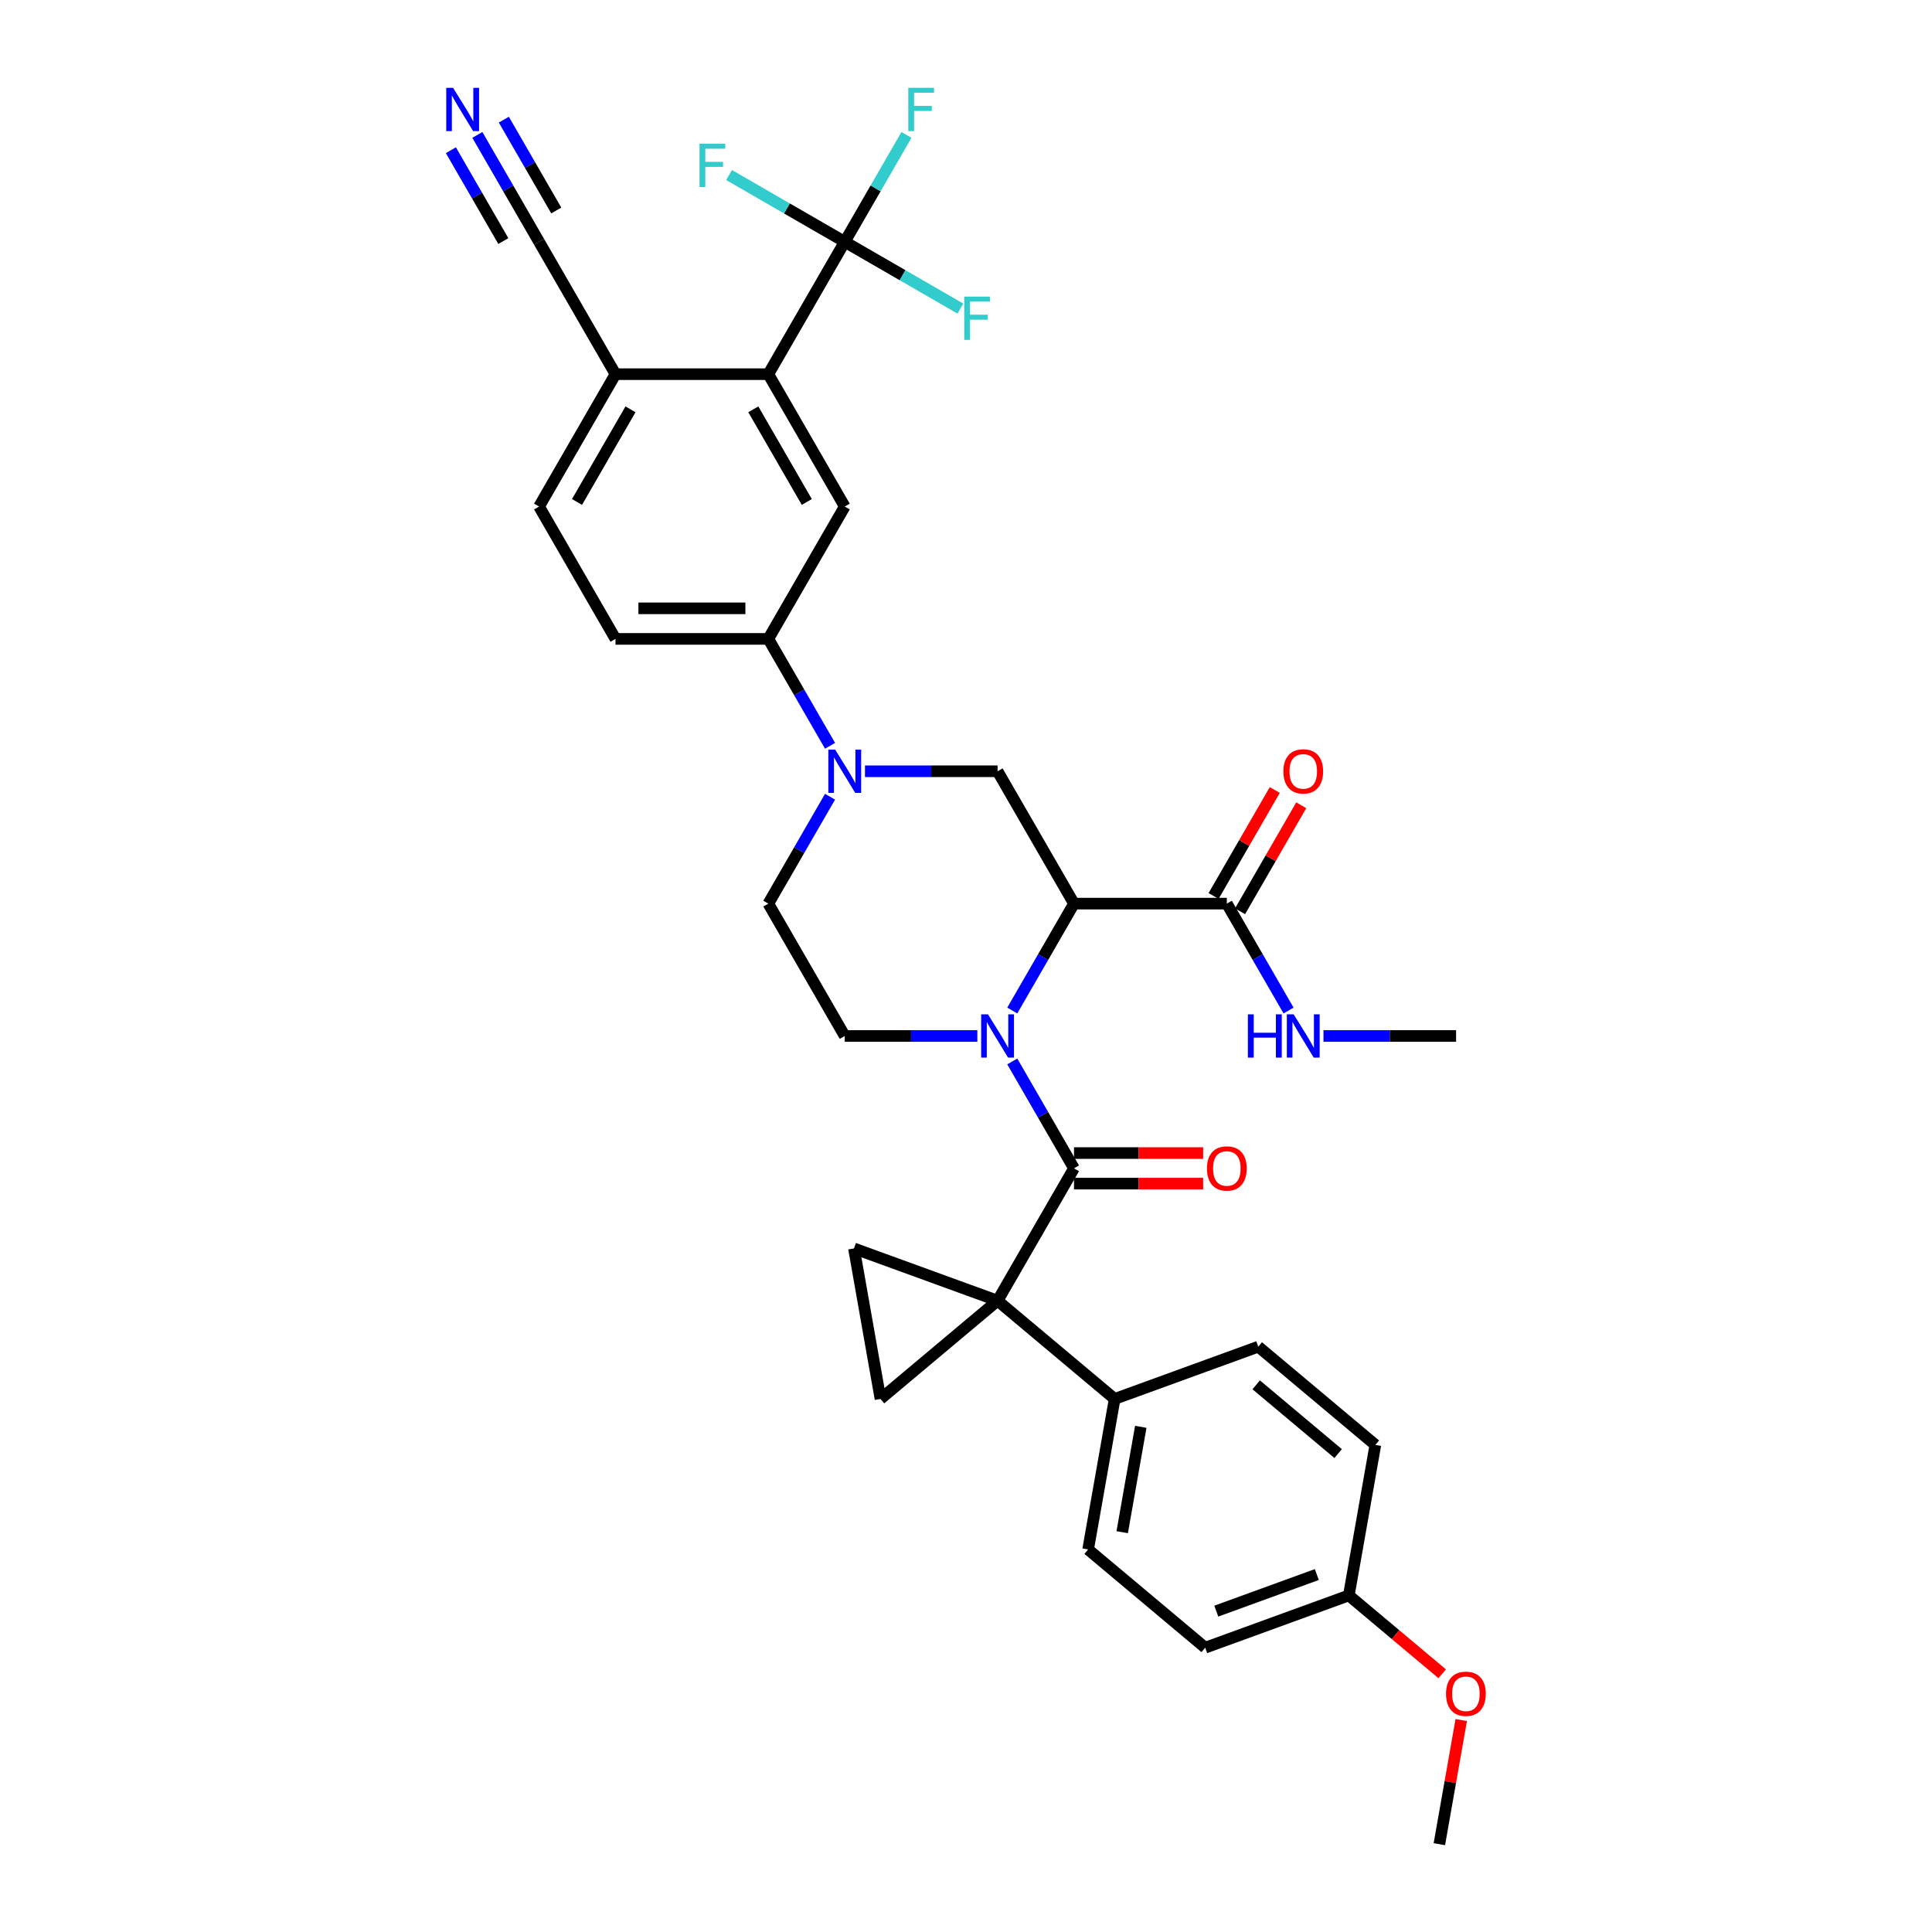 <?xml version='1.0' encoding='iso-8859-1'?>
<svg version='1.1' baseProfile='full'
              xmlns='http://www.w3.org/2000/svg'
                      xmlns:rdkit='http://www.rdkit.org/xml'
                      xmlns:xlink='http://www.w3.org/1999/xlink'
                  xml:space='preserve'
width='1000px' height='1000px' viewBox='0 0 1000 1000'>
<!-- END OF HEADER -->
<rect style='opacity:1.0;fill:#FFFFFF;stroke:none' width='1000' height='1000' x='0' y='0'> </rect>
<path class='bond-1' d='M 523.954,549.402 L 539.926,577.067' style='fill:none;fill-rule:evenodd;stroke:#0000FF;stroke-width:6px;stroke-linecap:butt;stroke-linejoin:miter;stroke-opacity:1' />
<path class='bond-1' d='M 539.926,577.067 L 555.899,604.732' style='fill:none;fill-rule:evenodd;stroke:#000000;stroke-width:6px;stroke-linecap:butt;stroke-linejoin:miter;stroke-opacity:1' />
<path class='bond-2' d='M 523.954,523.043 L 539.926,495.378' style='fill:none;fill-rule:evenodd;stroke:#0000FF;stroke-width:6px;stroke-linecap:butt;stroke-linejoin:miter;stroke-opacity:1' />
<path class='bond-2' d='M 539.926,495.378 L 555.899,467.713' style='fill:none;fill-rule:evenodd;stroke:#000000;stroke-width:6px;stroke-linecap:butt;stroke-linejoin:miter;stroke-opacity:1' />
<path class='bond-12' d='M 505.871,536.222 L 471.554,536.222' style='fill:none;fill-rule:evenodd;stroke:#0000FF;stroke-width:6px;stroke-linecap:butt;stroke-linejoin:miter;stroke-opacity:1' />
<path class='bond-12' d='M 471.554,536.222 L 437.237,536.222' style='fill:none;fill-rule:evenodd;stroke:#000000;stroke-width:6px;stroke-linecap:butt;stroke-linejoin:miter;stroke-opacity:1' />
<path class='bond-0' d='M 516.345,673.241 L 555.899,604.732' style='fill:none;fill-rule:evenodd;stroke:#000000;stroke-width:6px;stroke-linecap:butt;stroke-linejoin:miter;stroke-opacity:1' />
<path class='bond-5' d='M 516.345,673.241 L 455.744,724.091' style='fill:none;fill-rule:evenodd;stroke:#000000;stroke-width:6px;stroke-linecap:butt;stroke-linejoin:miter;stroke-opacity:1' />
<path class='bond-6' d='M 516.345,673.241 L 442.007,646.185' style='fill:none;fill-rule:evenodd;stroke:#000000;stroke-width:6px;stroke-linecap:butt;stroke-linejoin:miter;stroke-opacity:1' />
<path class='bond-14' d='M 516.345,673.241 L 576.945,724.091' style='fill:none;fill-rule:evenodd;stroke:#000000;stroke-width:6px;stroke-linecap:butt;stroke-linejoin:miter;stroke-opacity:1' />
<path class='bond-18' d='M 555.899,612.642 L 589.322,612.642' style='fill:none;fill-rule:evenodd;stroke:#000000;stroke-width:6px;stroke-linecap:butt;stroke-linejoin:miter;stroke-opacity:1' />
<path class='bond-18' d='M 589.322,612.642 L 622.745,612.642' style='fill:none;fill-rule:evenodd;stroke:#FF0000;stroke-width:6px;stroke-linecap:butt;stroke-linejoin:miter;stroke-opacity:1' />
<path class='bond-18' d='M 555.899,596.821 L 589.322,596.821' style='fill:none;fill-rule:evenodd;stroke:#000000;stroke-width:6px;stroke-linecap:butt;stroke-linejoin:miter;stroke-opacity:1' />
<path class='bond-18' d='M 589.322,596.821 L 622.745,596.821' style='fill:none;fill-rule:evenodd;stroke:#FF0000;stroke-width:6px;stroke-linecap:butt;stroke-linejoin:miter;stroke-opacity:1' />
<path class='bond-7' d='M 555.899,467.713 L 516.345,399.203' style='fill:none;fill-rule:evenodd;stroke:#000000;stroke-width:6px;stroke-linecap:butt;stroke-linejoin:miter;stroke-opacity:1' />
<path class='bond-9' d='M 555.899,467.713 L 635.006,467.713' style='fill:none;fill-rule:evenodd;stroke:#000000;stroke-width:6px;stroke-linecap:butt;stroke-linejoin:miter;stroke-opacity:1' />
<path class='bond-3' d='M 429.628,412.383 L 413.655,440.048' style='fill:none;fill-rule:evenodd;stroke:#0000FF;stroke-width:6px;stroke-linecap:butt;stroke-linejoin:miter;stroke-opacity:1' />
<path class='bond-3' d='M 413.655,440.048 L 397.683,467.713' style='fill:none;fill-rule:evenodd;stroke:#000000;stroke-width:6px;stroke-linecap:butt;stroke-linejoin:miter;stroke-opacity:1' />
<path class='bond-11' d='M 429.628,386.024 L 413.655,358.359' style='fill:none;fill-rule:evenodd;stroke:#0000FF;stroke-width:6px;stroke-linecap:butt;stroke-linejoin:miter;stroke-opacity:1' />
<path class='bond-11' d='M 413.655,358.359 L 397.683,330.694' style='fill:none;fill-rule:evenodd;stroke:#000000;stroke-width:6px;stroke-linecap:butt;stroke-linejoin:miter;stroke-opacity:1' />
<path class='bond-34' d='M 447.711,399.203 L 482.028,399.203' style='fill:none;fill-rule:evenodd;stroke:#0000FF;stroke-width:6px;stroke-linecap:butt;stroke-linejoin:miter;stroke-opacity:1' />
<path class='bond-34' d='M 482.028,399.203 L 516.345,399.203' style='fill:none;fill-rule:evenodd;stroke:#000000;stroke-width:6px;stroke-linecap:butt;stroke-linejoin:miter;stroke-opacity:1' />
<path class='bond-4' d='M 437.237,125.166 L 397.683,193.675' style='fill:none;fill-rule:evenodd;stroke:#000000;stroke-width:6px;stroke-linecap:butt;stroke-linejoin:miter;stroke-opacity:1' />
<path class='bond-22' d='M 437.237,125.166 L 453.209,97.501' style='fill:none;fill-rule:evenodd;stroke:#000000;stroke-width:6px;stroke-linecap:butt;stroke-linejoin:miter;stroke-opacity:1' />
<path class='bond-22' d='M 453.209,97.501 L 469.182,69.836' style='fill:none;fill-rule:evenodd;stroke:#33CCCC;stroke-width:6px;stroke-linecap:butt;stroke-linejoin:miter;stroke-opacity:1' />
<path class='bond-23' d='M 437.237,125.166 L 467.172,142.449' style='fill:none;fill-rule:evenodd;stroke:#000000;stroke-width:6px;stroke-linecap:butt;stroke-linejoin:miter;stroke-opacity:1' />
<path class='bond-23' d='M 467.172,142.449 L 497.108,159.732' style='fill:none;fill-rule:evenodd;stroke:#33CCCC;stroke-width:6px;stroke-linecap:butt;stroke-linejoin:miter;stroke-opacity:1' />
<path class='bond-24' d='M 437.237,125.166 L 407.301,107.882' style='fill:none;fill-rule:evenodd;stroke:#000000;stroke-width:6px;stroke-linecap:butt;stroke-linejoin:miter;stroke-opacity:1' />
<path class='bond-24' d='M 407.301,107.882 L 377.366,90.599' style='fill:none;fill-rule:evenodd;stroke:#33CCCC;stroke-width:6px;stroke-linecap:butt;stroke-linejoin:miter;stroke-opacity:1' />
<path class='bond-35' d='M 455.744,724.091 L 442.007,646.185' style='fill:none;fill-rule:evenodd;stroke:#000000;stroke-width:6px;stroke-linecap:butt;stroke-linejoin:miter;stroke-opacity:1' />
<path class='bond-8' d='M 397.683,193.675 L 437.237,262.185' style='fill:none;fill-rule:evenodd;stroke:#000000;stroke-width:6px;stroke-linecap:butt;stroke-linejoin:miter;stroke-opacity:1' />
<path class='bond-8' d='M 389.914,211.862 L 417.602,259.819' style='fill:none;fill-rule:evenodd;stroke:#000000;stroke-width:6px;stroke-linecap:butt;stroke-linejoin:miter;stroke-opacity:1' />
<path class='bond-37' d='M 397.683,193.675 L 318.575,193.675' style='fill:none;fill-rule:evenodd;stroke:#000000;stroke-width:6px;stroke-linecap:butt;stroke-linejoin:miter;stroke-opacity:1' />
<path class='bond-19' d='M 641.857,471.668 L 657.693,444.241' style='fill:none;fill-rule:evenodd;stroke:#000000;stroke-width:6px;stroke-linecap:butt;stroke-linejoin:miter;stroke-opacity:1' />
<path class='bond-19' d='M 657.693,444.241 L 673.528,416.813' style='fill:none;fill-rule:evenodd;stroke:#FF0000;stroke-width:6px;stroke-linecap:butt;stroke-linejoin:miter;stroke-opacity:1' />
<path class='bond-19' d='M 628.155,463.757 L 643.991,436.33' style='fill:none;fill-rule:evenodd;stroke:#000000;stroke-width:6px;stroke-linecap:butt;stroke-linejoin:miter;stroke-opacity:1' />
<path class='bond-19' d='M 643.991,436.33 L 659.826,408.902' style='fill:none;fill-rule:evenodd;stroke:#FF0000;stroke-width:6px;stroke-linecap:butt;stroke-linejoin:miter;stroke-opacity:1' />
<path class='bond-25' d='M 635.006,467.713 L 650.979,495.378' style='fill:none;fill-rule:evenodd;stroke:#000000;stroke-width:6px;stroke-linecap:butt;stroke-linejoin:miter;stroke-opacity:1' />
<path class='bond-25' d='M 650.979,495.378 L 666.951,523.043' style='fill:none;fill-rule:evenodd;stroke:#0000FF;stroke-width:6px;stroke-linecap:butt;stroke-linejoin:miter;stroke-opacity:1' />
<path class='bond-10' d='M 437.237,262.185 L 397.683,330.694' style='fill:none;fill-rule:evenodd;stroke:#000000;stroke-width:6px;stroke-linecap:butt;stroke-linejoin:miter;stroke-opacity:1' />
<path class='bond-20' d='M 397.683,330.694 L 318.575,330.694' style='fill:none;fill-rule:evenodd;stroke:#000000;stroke-width:6px;stroke-linecap:butt;stroke-linejoin:miter;stroke-opacity:1' />
<path class='bond-20' d='M 385.817,314.872 L 330.441,314.872' style='fill:none;fill-rule:evenodd;stroke:#000000;stroke-width:6px;stroke-linecap:butt;stroke-linejoin:miter;stroke-opacity:1' />
<path class='bond-17' d='M 437.237,536.222 L 397.683,467.713' style='fill:none;fill-rule:evenodd;stroke:#000000;stroke-width:6px;stroke-linecap:butt;stroke-linejoin:miter;stroke-opacity:1' />
<path class='bond-13' d='M 247.076,69.836 L 263.049,97.501' style='fill:none;fill-rule:evenodd;stroke:#0000FF;stroke-width:6px;stroke-linecap:butt;stroke-linejoin:miter;stroke-opacity:1' />
<path class='bond-13' d='M 263.049,97.501 L 279.021,125.166' style='fill:none;fill-rule:evenodd;stroke:#000000;stroke-width:6px;stroke-linecap:butt;stroke-linejoin:miter;stroke-opacity:1' />
<path class='bond-13' d='M 233.374,77.746 L 246.951,101.262' style='fill:none;fill-rule:evenodd;stroke:#0000FF;stroke-width:6px;stroke-linecap:butt;stroke-linejoin:miter;stroke-opacity:1' />
<path class='bond-13' d='M 246.951,101.262 L 260.527,124.777' style='fill:none;fill-rule:evenodd;stroke:#000000;stroke-width:6px;stroke-linecap:butt;stroke-linejoin:miter;stroke-opacity:1' />
<path class='bond-13' d='M 260.778,61.925 L 274.355,85.44' style='fill:none;fill-rule:evenodd;stroke:#0000FF;stroke-width:6px;stroke-linecap:butt;stroke-linejoin:miter;stroke-opacity:1' />
<path class='bond-13' d='M 274.355,85.44 L 287.931,108.955' style='fill:none;fill-rule:evenodd;stroke:#000000;stroke-width:6px;stroke-linecap:butt;stroke-linejoin:miter;stroke-opacity:1' />
<path class='bond-26' d='M 576.945,724.091 L 563.208,801.997' style='fill:none;fill-rule:evenodd;stroke:#000000;stroke-width:6px;stroke-linecap:butt;stroke-linejoin:miter;stroke-opacity:1' />
<path class='bond-26' d='M 590.465,738.524 L 580.85,793.058' style='fill:none;fill-rule:evenodd;stroke:#000000;stroke-width:6px;stroke-linecap:butt;stroke-linejoin:miter;stroke-opacity:1' />
<path class='bond-27' d='M 576.945,724.091 L 651.282,697.034' style='fill:none;fill-rule:evenodd;stroke:#000000;stroke-width:6px;stroke-linecap:butt;stroke-linejoin:miter;stroke-opacity:1' />
<path class='bond-15' d='M 279.021,125.166 L 318.575,193.675' style='fill:none;fill-rule:evenodd;stroke:#000000;stroke-width:6px;stroke-linecap:butt;stroke-linejoin:miter;stroke-opacity:1' />
<path class='bond-16' d='M 318.575,193.675 L 279.021,262.185' style='fill:none;fill-rule:evenodd;stroke:#000000;stroke-width:6px;stroke-linecap:butt;stroke-linejoin:miter;stroke-opacity:1' />
<path class='bond-16' d='M 326.344,211.862 L 298.656,259.819' style='fill:none;fill-rule:evenodd;stroke:#000000;stroke-width:6px;stroke-linecap:butt;stroke-linejoin:miter;stroke-opacity:1' />
<path class='bond-21' d='M 318.575,330.694 L 279.021,262.185' style='fill:none;fill-rule:evenodd;stroke:#000000;stroke-width:6px;stroke-linecap:butt;stroke-linejoin:miter;stroke-opacity:1' />
<path class='bond-32' d='M 685.034,536.222 L 719.351,536.222' style='fill:none;fill-rule:evenodd;stroke:#0000FF;stroke-width:6px;stroke-linecap:butt;stroke-linejoin:miter;stroke-opacity:1' />
<path class='bond-32' d='M 719.351,536.222 L 753.668,536.222' style='fill:none;fill-rule:evenodd;stroke:#000000;stroke-width:6px;stroke-linecap:butt;stroke-linejoin:miter;stroke-opacity:1' />
<path class='bond-30' d='M 563.208,801.997 L 623.808,852.846' style='fill:none;fill-rule:evenodd;stroke:#000000;stroke-width:6px;stroke-linecap:butt;stroke-linejoin:miter;stroke-opacity:1' />
<path class='bond-29' d='M 651.282,697.034 L 711.882,747.884' style='fill:none;fill-rule:evenodd;stroke:#000000;stroke-width:6px;stroke-linecap:butt;stroke-linejoin:miter;stroke-opacity:1' />
<path class='bond-29' d='M 650.202,716.782 L 692.622,752.376' style='fill:none;fill-rule:evenodd;stroke:#000000;stroke-width:6px;stroke-linecap:butt;stroke-linejoin:miter;stroke-opacity:1' />
<path class='bond-28' d='M 698.145,825.79 L 711.882,747.884' style='fill:none;fill-rule:evenodd;stroke:#000000;stroke-width:6px;stroke-linecap:butt;stroke-linejoin:miter;stroke-opacity:1' />
<path class='bond-31' d='M 698.145,825.79 L 722.314,846.07' style='fill:none;fill-rule:evenodd;stroke:#000000;stroke-width:6px;stroke-linecap:butt;stroke-linejoin:miter;stroke-opacity:1' />
<path class='bond-31' d='M 722.314,846.07 L 746.483,866.351' style='fill:none;fill-rule:evenodd;stroke:#FF0000;stroke-width:6px;stroke-linecap:butt;stroke-linejoin:miter;stroke-opacity:1' />
<path class='bond-36' d='M 698.145,825.79 L 623.808,852.846' style='fill:none;fill-rule:evenodd;stroke:#000000;stroke-width:6px;stroke-linecap:butt;stroke-linejoin:miter;stroke-opacity:1' />
<path class='bond-36' d='M 681.583,814.981 L 629.547,833.92' style='fill:none;fill-rule:evenodd;stroke:#000000;stroke-width:6px;stroke-linecap:butt;stroke-linejoin:miter;stroke-opacity:1' />
<path class='bond-33' d='M 756.338,890.293 L 750.673,922.419' style='fill:none;fill-rule:evenodd;stroke:#FF0000;stroke-width:6px;stroke-linecap:butt;stroke-linejoin:miter;stroke-opacity:1' />
<path class='bond-33' d='M 750.673,922.419 L 745.008,954.545' style='fill:none;fill-rule:evenodd;stroke:#000000;stroke-width:6px;stroke-linecap:butt;stroke-linejoin:miter;stroke-opacity:1' />
<path  class='atom-0' d='M 511.392 525.021
L 518.734 536.887
Q 519.461 538.058, 520.632 540.178
Q 521.803 542.298, 521.866 542.424
L 521.866 525.021
L 524.841 525.021
L 524.841 547.424
L 521.771 547.424
L 513.892 534.45
Q 512.975 532.931, 511.994 531.191
Q 511.044 529.451, 510.76 528.913
L 510.76 547.424
L 507.848 547.424
L 507.848 525.021
L 511.392 525.021
' fill='#0000FF'/>
<path  class='atom-4' d='M 432.285 388.002
L 439.626 399.868
Q 440.354 401.039, 441.524 403.159
Q 442.695 405.279, 442.758 405.405
L 442.758 388.002
L 445.733 388.002
L 445.733 410.405
L 442.663 410.405
L 434.784 397.431
Q 433.867 395.913, 432.886 394.172
Q 431.936 392.432, 431.652 391.894
L 431.652 410.405
L 428.74 410.405
L 428.74 388.002
L 432.285 388.002
' fill='#0000FF'/>
<path  class='atom-14' d='M 234.515 45.455
L 241.856 57.321
Q 242.584 58.492, 243.755 60.612
Q 244.925 62.732, 244.989 62.858
L 244.989 45.455
L 247.963 45.455
L 247.963 67.858
L 244.894 67.858
L 237.015 54.884
Q 236.097 53.365, 235.116 51.625
Q 234.167 49.885, 233.882 49.347
L 233.882 67.858
L 230.971 67.858
L 230.971 45.455
L 234.515 45.455
' fill='#0000FF'/>
<path  class='atom-19' d='M 624.722 604.795
Q 624.722 599.416, 627.38 596.41
Q 630.038 593.403, 635.006 593.403
Q 639.974 593.403, 642.632 596.41
Q 645.29 599.416, 645.29 604.795
Q 645.29 610.238, 642.601 613.339
Q 639.911 616.408, 635.006 616.408
Q 630.07 616.408, 627.38 613.339
Q 624.722 610.269, 624.722 604.795
M 635.006 613.877
Q 638.424 613.877, 640.259 611.598
Q 642.126 609.288, 642.126 604.795
Q 642.126 600.397, 640.259 598.182
Q 638.424 595.935, 635.006 595.935
Q 631.589 595.935, 629.722 598.15
Q 627.887 600.365, 627.887 604.795
Q 627.887 609.32, 629.722 611.598
Q 631.589 613.877, 635.006 613.877
' fill='#FF0000'/>
<path  class='atom-20' d='M 664.276 399.267
Q 664.276 393.887, 666.934 390.881
Q 669.592 387.875, 674.56 387.875
Q 679.528 387.875, 682.186 390.881
Q 684.844 393.887, 684.844 399.267
Q 684.844 404.709, 682.155 407.81
Q 679.465 410.88, 674.56 410.88
Q 669.624 410.88, 666.934 407.81
Q 664.276 404.741, 664.276 399.267
M 674.56 408.348
Q 677.978 408.348, 679.813 406.07
Q 681.68 403.76, 681.68 399.267
Q 681.68 394.868, 679.813 392.653
Q 677.978 390.407, 674.56 390.407
Q 671.143 390.407, 669.276 392.622
Q 667.441 394.837, 667.441 399.267
Q 667.441 403.792, 669.276 406.07
Q 671.143 408.348, 674.56 408.348
' fill='#FF0000'/>
<path  class='atom-23' d='M 470.13 45.455
L 483.452 45.455
L 483.452 48.018
L 473.136 48.018
L 473.136 54.821
L 482.312 54.821
L 482.312 57.416
L 473.136 57.416
L 473.136 67.858
L 470.13 67.858
L 470.13 45.455
' fill='#33CCCC'/>
<path  class='atom-24' d='M 499.085 153.518
L 512.407 153.518
L 512.407 156.081
L 502.091 156.081
L 502.091 162.884
L 511.268 162.884
L 511.268 165.479
L 502.091 165.479
L 502.091 175.921
L 499.085 175.921
L 499.085 153.518
' fill='#33CCCC'/>
<path  class='atom-25' d='M 362.066 74.41
L 375.388 74.41
L 375.388 76.973
L 365.072 76.973
L 365.072 83.776
L 374.249 83.776
L 374.249 86.371
L 365.072 86.371
L 365.072 96.813
L 362.066 96.813
L 362.066 74.41
' fill='#33CCCC'/>
<path  class='atom-26' d='M 645.907 525.021
L 648.945 525.021
L 648.945 534.545
L 660.4 534.545
L 660.4 525.021
L 663.438 525.021
L 663.438 547.424
L 660.4 547.424
L 660.4 537.077
L 648.945 537.077
L 648.945 547.424
L 645.907 547.424
L 645.907 525.021
' fill='#0000FF'/>
<path  class='atom-26' d='M 669.608 525.021
L 676.949 536.887
Q 677.677 538.058, 678.848 540.178
Q 680.019 542.298, 680.082 542.424
L 680.082 525.021
L 683.057 525.021
L 683.057 547.424
L 679.987 547.424
L 672.108 534.45
Q 671.19 532.931, 670.209 531.191
Q 669.26 529.451, 668.975 528.913
L 668.975 547.424
L 666.064 547.424
L 666.064 525.021
L 669.608 525.021
' fill='#0000FF'/>
<path  class='atom-32' d='M 748.461 876.703
Q 748.461 871.323, 751.119 868.317
Q 753.777 865.311, 758.745 865.311
Q 763.713 865.311, 766.371 868.317
Q 769.029 871.323, 769.029 876.703
Q 769.029 882.145, 766.34 885.246
Q 763.65 888.316, 758.745 888.316
Q 753.809 888.316, 751.119 885.246
Q 748.461 882.177, 748.461 876.703
M 758.745 885.784
Q 762.163 885.784, 763.998 883.506
Q 765.865 881.196, 765.865 876.703
Q 765.865 872.304, 763.998 870.089
Q 762.163 867.843, 758.745 867.843
Q 755.328 867.843, 753.461 870.058
Q 751.625 872.273, 751.625 876.703
Q 751.625 881.228, 753.461 883.506
Q 755.328 885.784, 758.745 885.784
' fill='#FF0000'/>
</svg>
